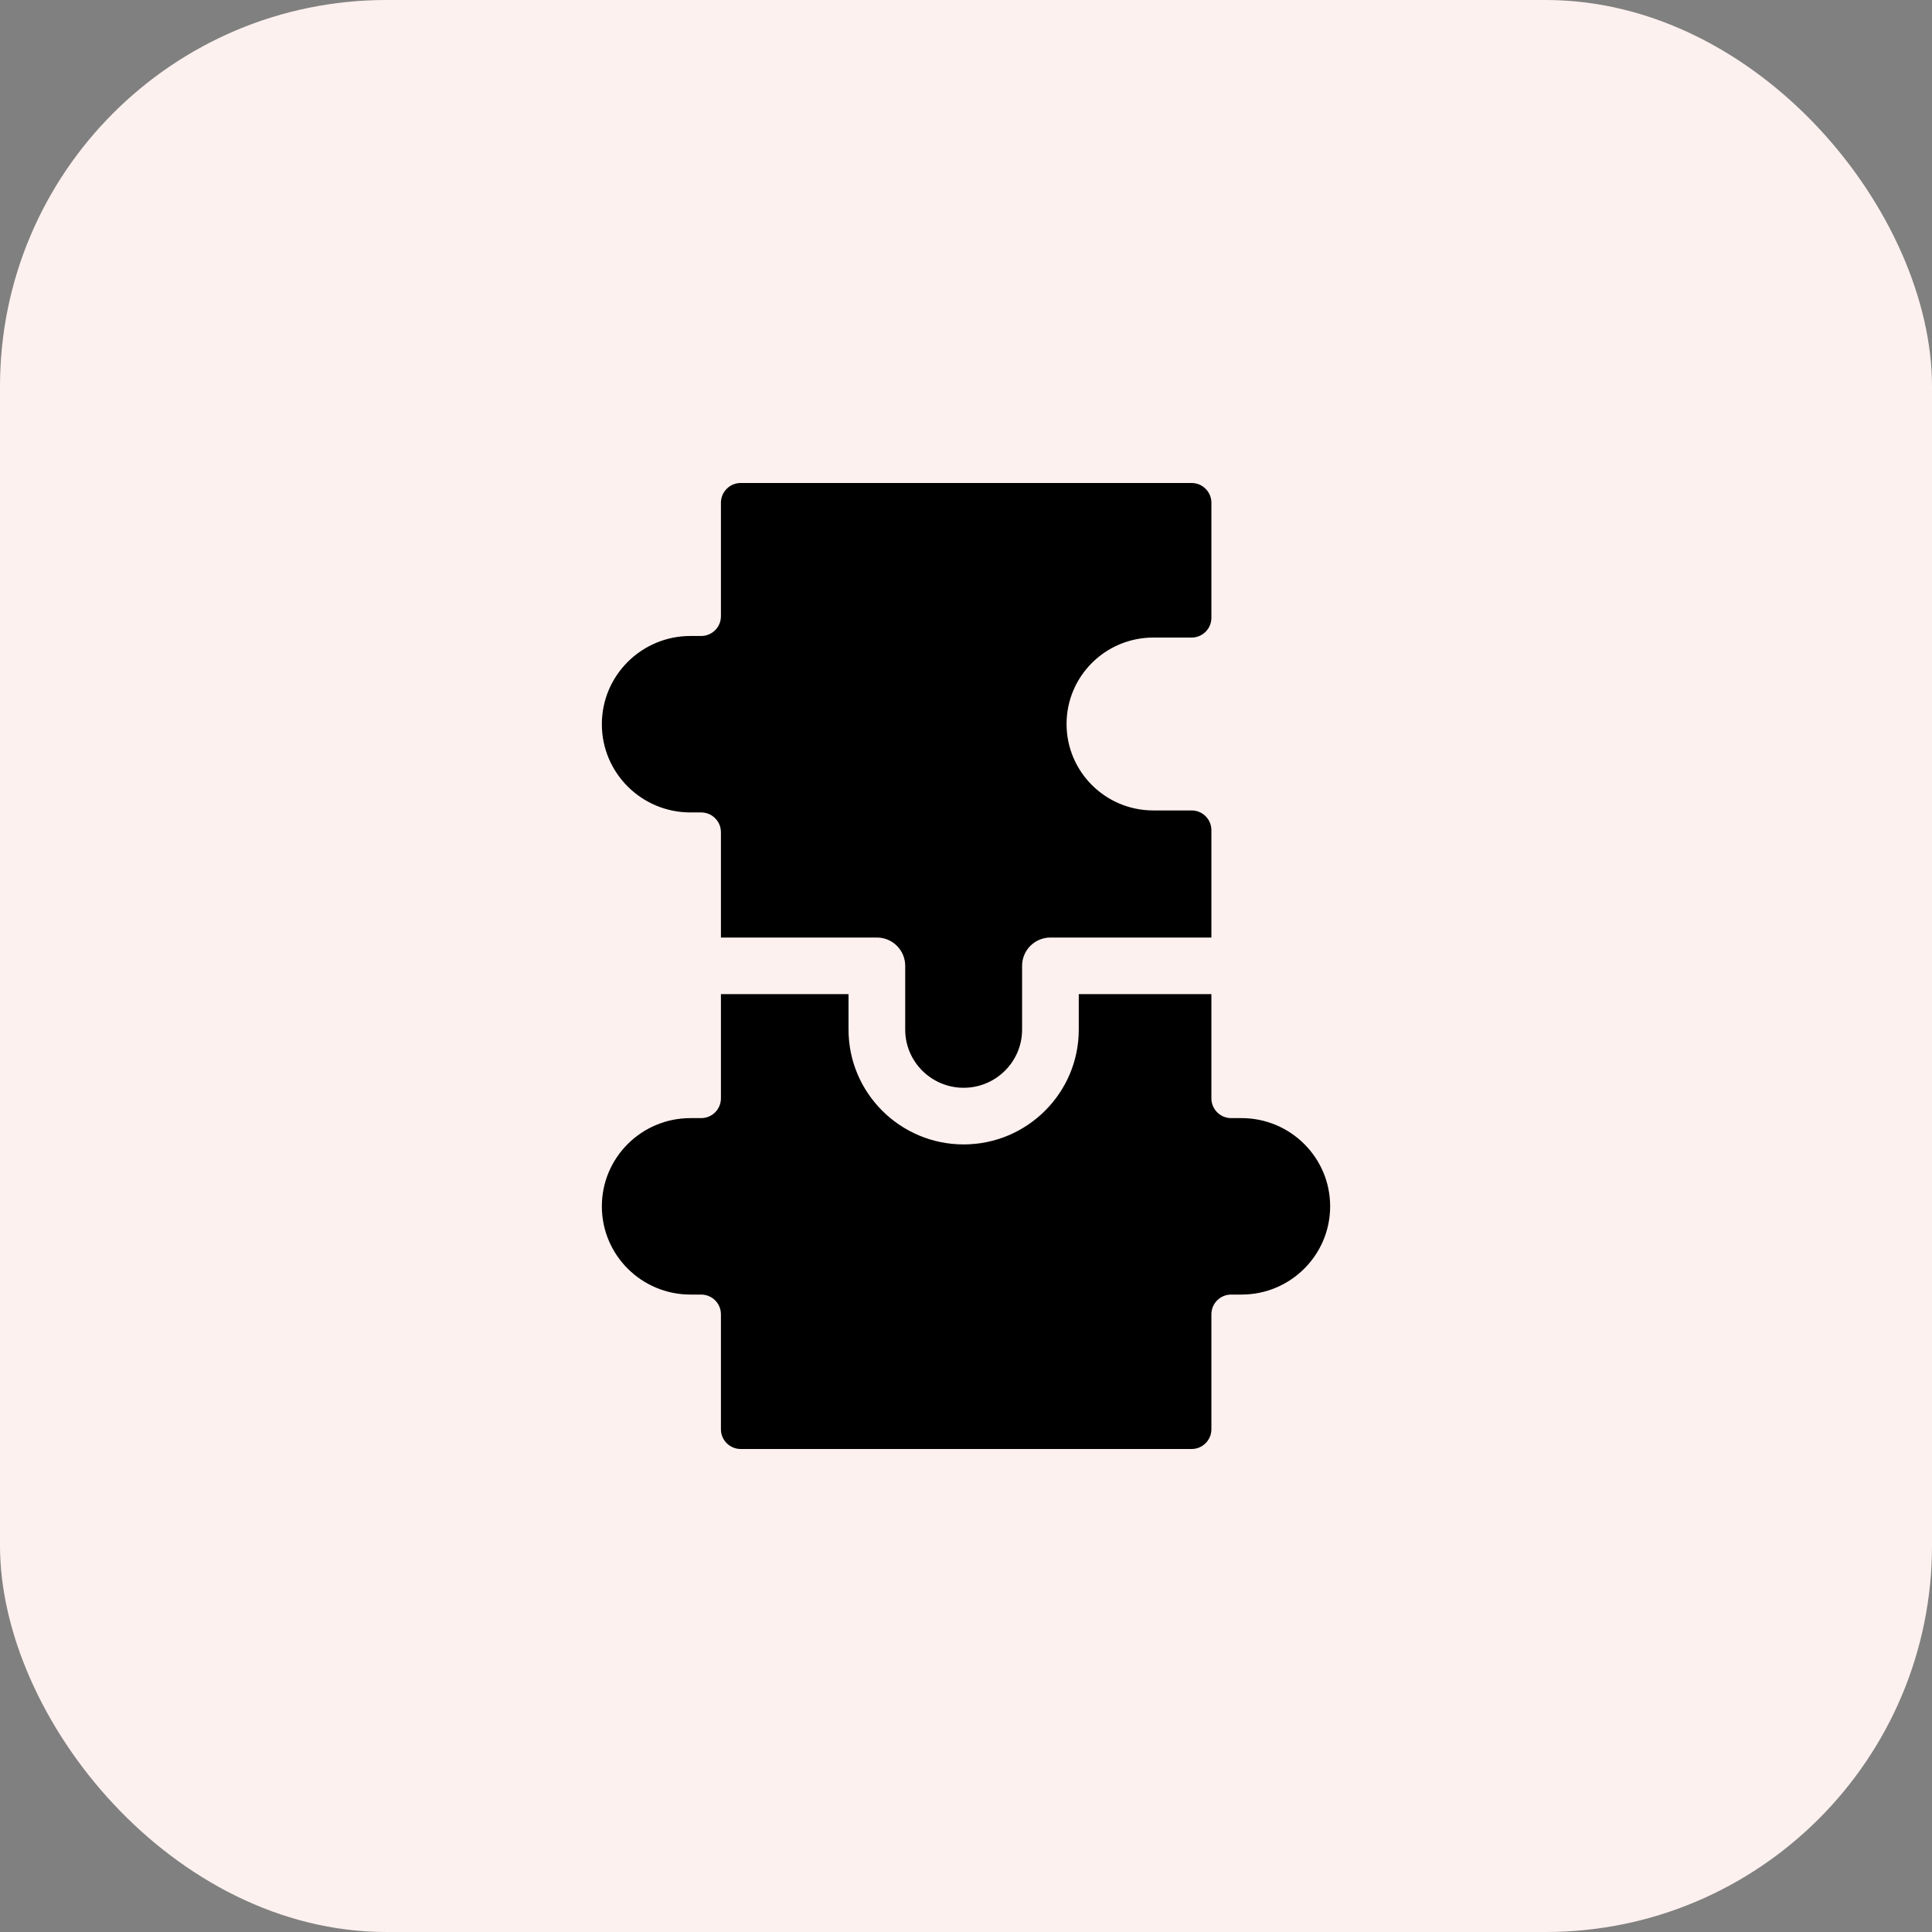 <?xml version="1.0" encoding="UTF-8"?>
<svg xmlns="http://www.w3.org/2000/svg" width="60" height="60" viewBox="0 0 60 60" fill="none">
  <rect x="0" y="0" width="60" height="60" fill="#808080" stroke="none"/>
  <rect width="60" height="60" rx="12" fill="#FDF1EF"></rect>
  <g clip-path="url(#clip0_2967_115)">
    <path d="M41.309 37.464C41.309 35.951 40.077 34.724 38.558 34.724H38.235C37.896 34.724 37.621 34.45 37.621 34.111V30.874H33.502V31.977C33.502 33.942 31.898 35.541 29.927 35.541C27.956 35.541 26.352 33.942 26.352 31.977V30.874H22.389V34.111C22.389 34.45 22.114 34.724 21.775 34.724H21.442C19.923 34.724 18.691 35.951 18.691 37.464C18.691 38.977 19.923 40.204 21.442 40.204H21.775C22.114 40.204 22.389 40.478 22.389 40.817V44.387C22.389 44.725 22.664 45 23.003 45H37.007C37.346 45 37.621 44.725 37.621 44.387V40.817C37.621 40.478 37.896 40.204 38.235 40.204H38.558C40.077 40.204 41.309 38.977 41.309 37.464Z" fill="black"></path>
    <path d="M18.691 22.491C18.691 24.004 19.923 25.231 21.442 25.231H21.775C22.114 25.231 22.389 25.506 22.389 25.844V29.116H27.232C27.718 29.116 28.112 29.509 28.112 29.995V31.977C28.112 32.972 28.926 33.782 29.927 33.782C30.927 33.782 31.742 32.972 31.742 31.977V29.995C31.742 29.509 32.136 29.116 32.622 29.116H37.621V25.782C37.621 25.443 37.346 25.169 37.007 25.169H35.818C34.33 25.169 33.123 23.967 33.123 22.484C33.123 21.002 34.33 19.8 35.818 19.8H37.007C37.346 19.8 37.621 19.525 37.621 19.186V15.614C37.621 15.275 37.346 15 37.007 15H23.003C22.664 15 22.389 15.275 22.389 15.614V19.138C22.389 19.477 22.114 19.751 21.775 19.751H21.442C19.923 19.751 18.691 20.978 18.691 22.491Z" fill="black"></path>
  </g>
  <defs>
    <clipPath id="clip0_2967_115">
      <rect width="30" height="30" fill="white" transform="translate(15 15)"></rect>
    </clipPath>
  </defs>
</svg>

